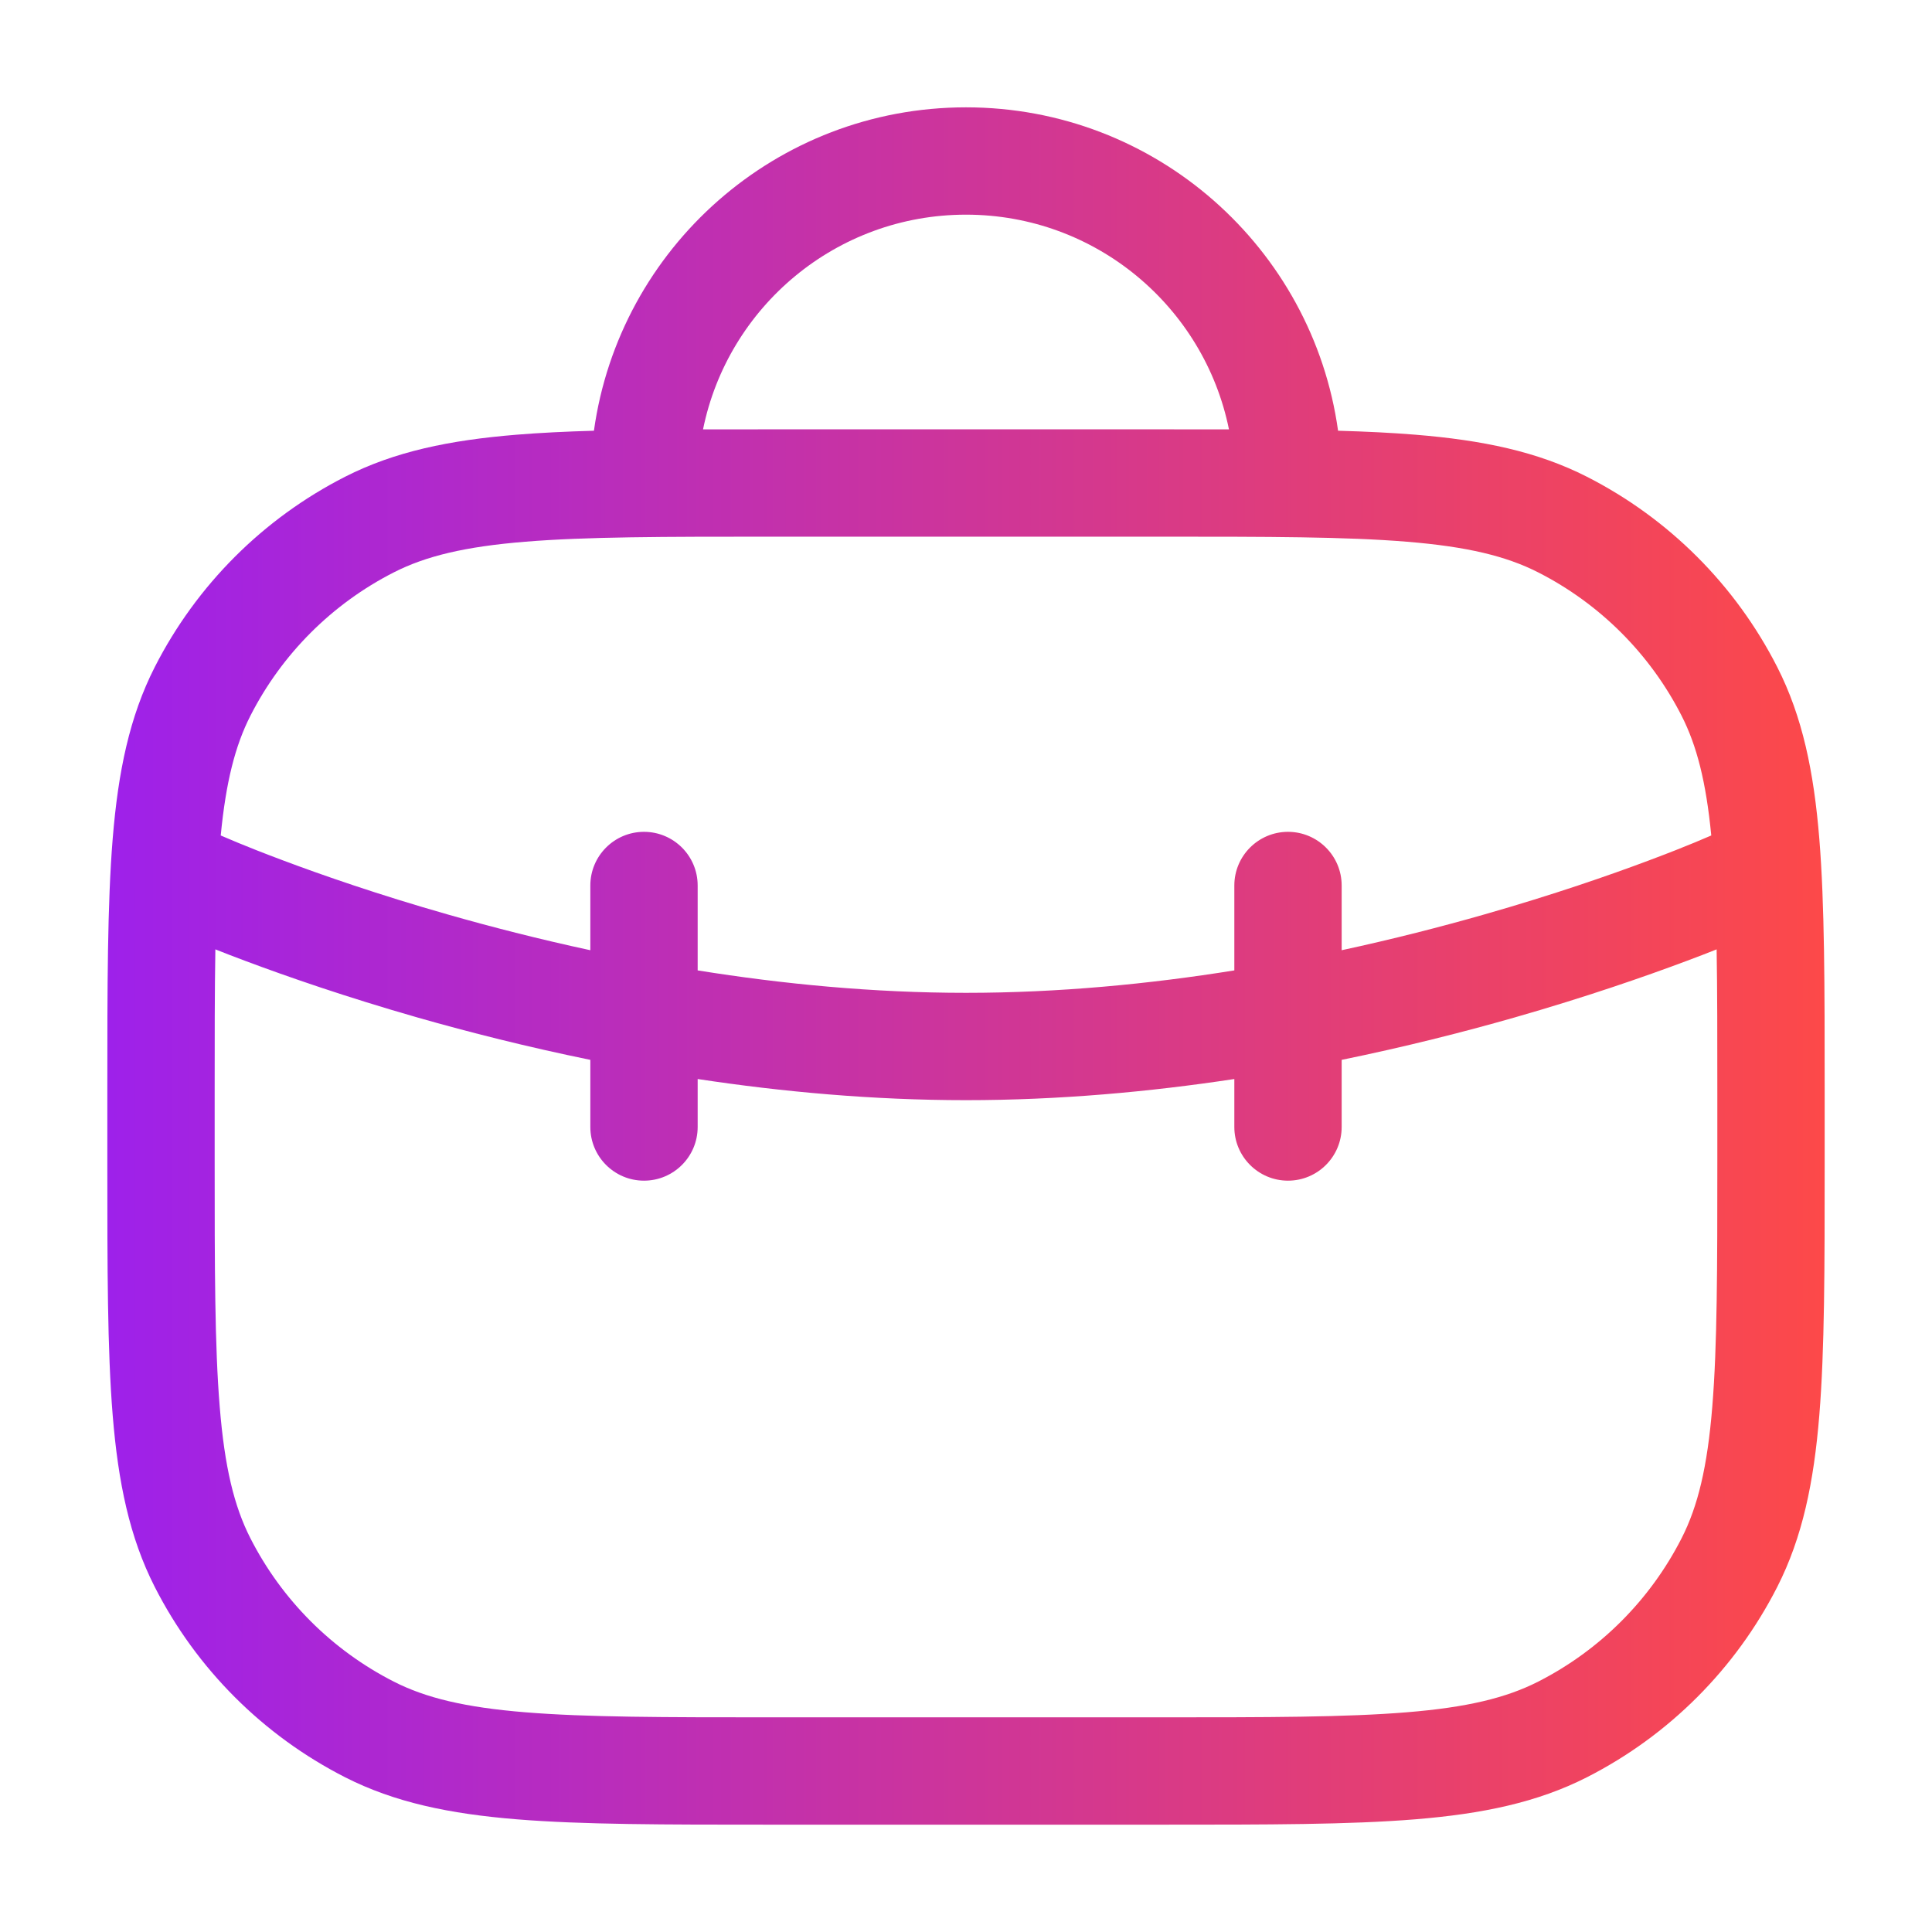 <?xml version="1.0" encoding="UTF-8"?> <svg xmlns="http://www.w3.org/2000/svg" width="36" height="36" viewBox="0 0 36 36" fill="none"><path fill-rule="evenodd" clip-rule="evenodd" d="M13.1 8.001C13.563 5.718 15.581 4 18 4C20.419 4 22.437 5.718 22.9 8.001C22.509 8 22.099 8 21.667 8H21.667H21.622H14.378H14.333H14.333C13.902 8 13.491 8 13.1 8.001ZM11.067 8.026C11.541 4.621 14.464 2 18 2C21.536 2 24.459 4.621 24.933 8.026C25.456 8.041 25.934 8.064 26.374 8.1C27.622 8.202 28.646 8.413 29.571 8.884C31.098 9.662 32.338 10.902 33.116 12.429C33.587 13.354 33.798 14.378 33.9 15.626C34 16.852 34 18.38 34 20.333V20.333V20.378V21.622V21.667V21.667C34 23.62 34 25.148 33.9 26.374C33.798 27.622 33.587 28.646 33.116 29.571C32.338 31.098 31.098 32.338 29.571 33.116C28.646 33.587 27.622 33.798 26.374 33.9C25.148 34 23.62 34 21.667 34H21.667H21.622H14.378H14.333H14.333C12.38 34 10.852 34 9.626 33.9C8.378 33.798 7.354 33.587 6.429 33.116C4.903 32.338 3.662 31.098 2.884 29.571C2.413 28.646 2.202 27.622 2.1 26.374C2 25.148 2 23.62 2 21.667V21.622V20.378V20.333C2 18.38 2 16.852 2.1 15.626C2.202 14.378 2.413 13.354 2.884 12.429C3.662 10.902 4.903 9.662 6.429 8.884C7.354 8.413 8.378 8.202 9.626 8.1C10.066 8.064 10.544 8.041 11.067 8.026ZM9.789 10.094C8.665 10.185 7.933 10.362 7.337 10.666C6.187 11.252 5.252 12.187 4.666 13.337C4.383 13.893 4.21 14.567 4.113 15.568C4.127 15.574 4.142 15.58 4.156 15.586L4.156 15.586C4.156 15.586 4.156 15.586 4.1 15.712L4.1 15.713L4.156 15.586L4.158 15.587L4.17 15.592L4.222 15.614C4.269 15.635 4.34 15.665 4.435 15.704C4.626 15.783 4.909 15.896 5.273 16.032C6.002 16.306 7.054 16.672 8.337 17.038C9.144 17.269 10.04 17.499 11 17.706V16.5C11 15.948 11.448 15.5 12 15.5C12.552 15.5 13 15.948 13 16.5V18.082C14.577 18.335 16.27 18.5 18 18.5C19.73 18.5 21.423 18.335 23 18.082V16.5C23 15.948 23.448 15.5 24 15.5C24.552 15.5 25 15.948 25 16.5V17.706C25.96 17.499 26.855 17.269 27.663 17.038C28.945 16.672 29.998 16.306 30.727 16.032C31.091 15.896 31.374 15.783 31.565 15.704C31.66 15.665 31.731 15.635 31.778 15.614L31.83 15.592L31.842 15.587L31.844 15.586L31.9 15.713L31.9 15.712L31.844 15.586C31.858 15.58 31.873 15.574 31.887 15.568C31.79 14.567 31.617 13.893 31.334 13.337C30.748 12.187 29.813 11.252 28.663 10.666C28.067 10.362 27.335 10.185 26.211 10.094C25.076 10.001 23.63 10 21.622 10H14.378C12.37 10 10.924 10.001 9.789 10.094ZM23 20.106V21C23 21.552 23.448 22 24 22C24.552 22 25 21.552 25 21V19.749C26.173 19.509 27.255 19.235 28.212 18.962C29.555 18.578 30.658 18.194 31.429 17.905C31.641 17.826 31.827 17.754 31.987 17.69C32 18.46 32 19.345 32 20.378V21.622C32 23.63 31.999 25.076 31.906 26.211C31.815 27.335 31.638 28.067 31.334 28.663C30.748 29.813 29.813 30.748 28.663 31.334C28.067 31.638 27.335 31.815 26.211 31.906C25.076 31.999 23.63 32 21.622 32H14.378C12.37 32 10.924 31.999 9.789 31.906C8.665 31.815 7.933 31.638 7.337 31.334C6.187 30.748 5.252 29.813 4.666 28.663C4.362 28.067 4.185 27.335 4.094 26.211C4.001 25.076 4 23.63 4 21.622V20.378C4 19.345 4 18.46 4.013 17.69C4.173 17.754 4.359 17.826 4.571 17.905C5.342 18.194 6.446 18.578 7.788 18.962C8.745 19.235 9.827 19.509 11 19.749V21C11 21.552 11.448 22 12 22C12.552 22 13 21.552 13 21V20.106C14.578 20.345 16.267 20.5 18 20.5C19.733 20.5 21.422 20.345 23 20.106Z" fill="url(#paint0_linear_64_1378)"></path><defs><linearGradient id="paint0_linear_64_1378" x1="2.011" y1="17.348" x2="33.995" y2="17.348" gradientUnits="userSpaceOnUse"><stop stop-color="#9E21EA"></stop><stop offset="1" stop-color="#FD4949"></stop></linearGradient></defs></svg> 